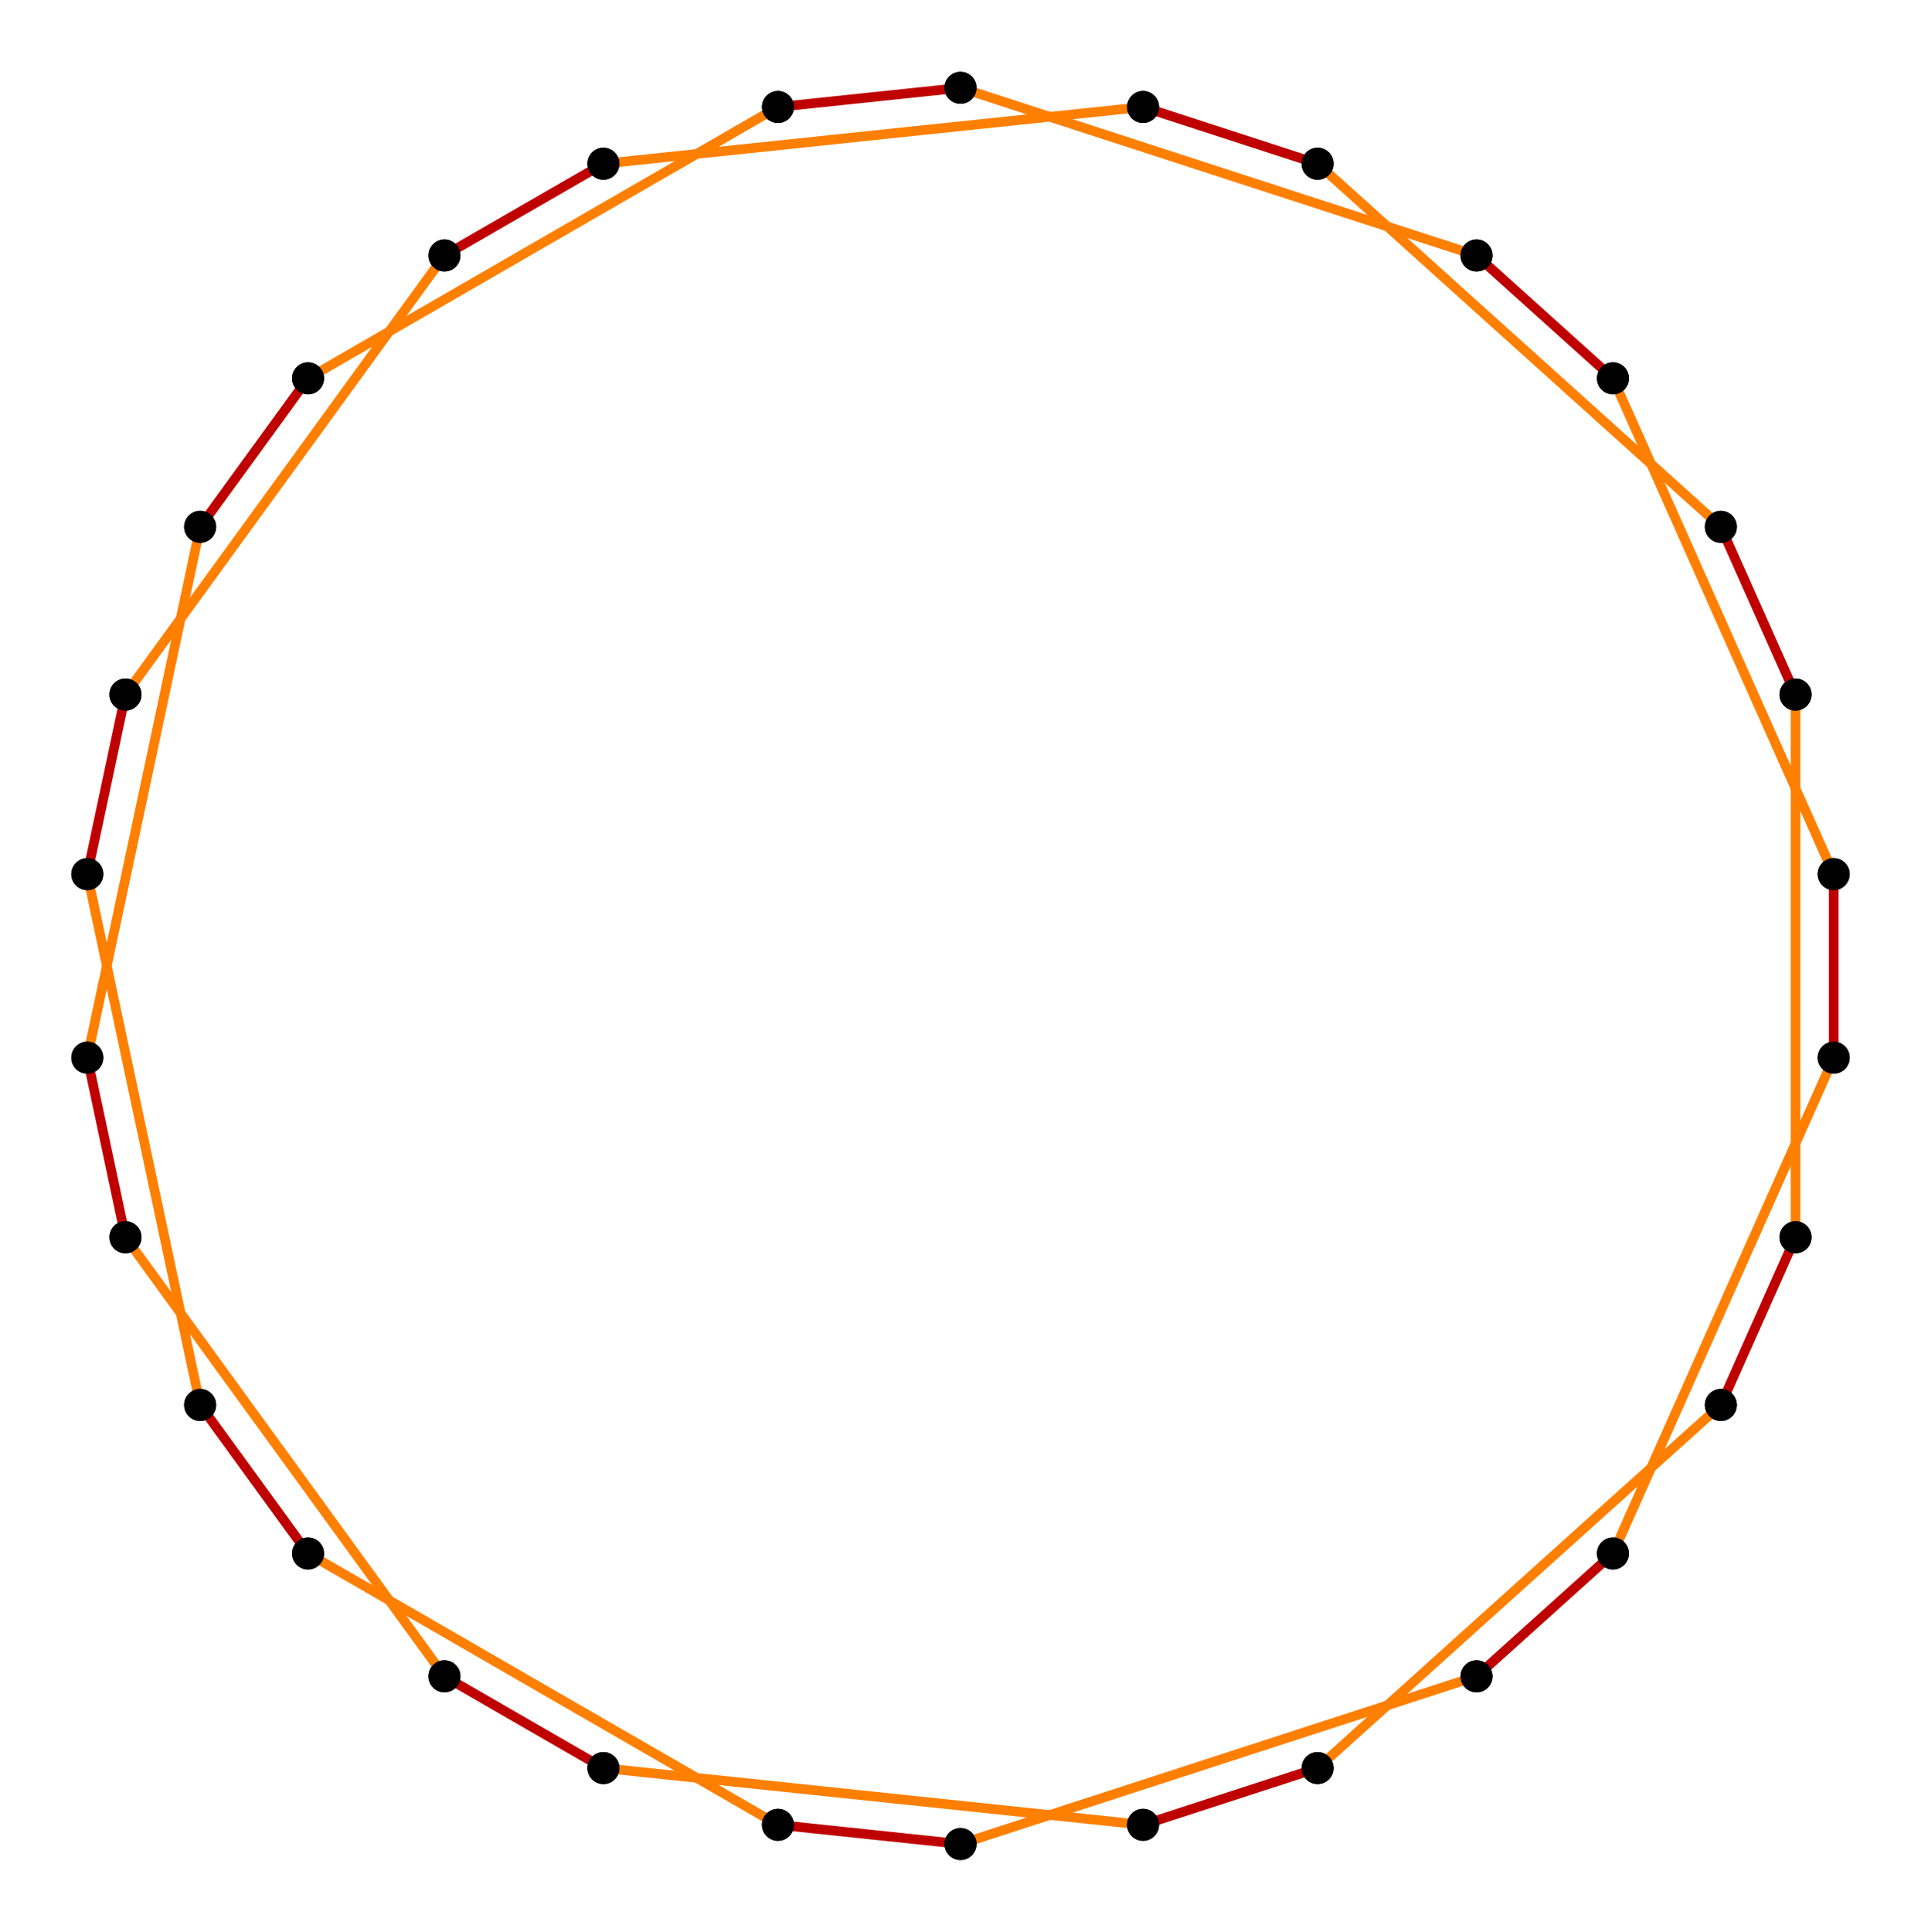 <?xml version="1.0" encoding="UTF-8" standalone="no"?>
<svg xmlns="http://www.w3.org/2000/svg" version="1.0" width="994.522" height="1000.0" id="c:\regular_star_truncation_15-13_5.svg">
<!-- X Coordinate transform: fx(x)=(x+1.0508262)*473.20953-->
<!-- Y Coordinate transform: fy(y)=(1.0566144-y)*473.20953 -->
<!-- star 15/13 truncation #5 -->
<g style="stroke:#000000;stroke-width:4.973;stroke-opacity:1.00;fill-opacity:00">
<!-- Group: <Default>-->
</g>
<g style="stroke:#000000;stroke-width:4.973;stroke-opacity:1.00;fill-opacity:00">
<!-- Group: poly-->
</g>
<g style="stroke:#bf0000;stroke-width:4.973;stroke-opacity:1.00;fill-opacity:00">
<!-- Group: 1-->
<path d="M 764.436,132.265 835.054,195.85" />
<path d="M 949.316,452.487 949.316,547.513" />
<path d="M 764.436,867.735 835.054,804.15" />
<path d="M 497.261,954.545 402.756,944.613" />
<path d="M 103.613,727.273 159.468,804.15" />
<path d="M 45.206,452.487 64.963,359.538" />
<path d="M 312.381,84.752 230.086,132.265" />
<path d="M 591.766,55.387 682.141,84.752" />
<path d="M 929.559,359.538 890.909,272.727" />
<path d="M 929.559,640.462 890.909,727.273" />
<path d="M 591.766,944.613 682.141,915.248" />
<path d="M 312.381,915.248 230.086,867.735" />
<path d="M 45.206,547.513 64.963,640.462" />
<path d="M 103.613,272.727 159.468,195.85" />
<path d="M 497.261,45.455 402.756,55.387" />
</g>
<g style="stroke:#ff7f00;stroke-width:4.973;stroke-opacity:1.00;fill-opacity:00">
<!-- Group: 2-->
<path d="M 949.316,452.487 835.054,195.85" />
<path d="M 949.316,547.513 835.054,804.15" />
<path d="M 497.261,954.545 764.436,867.735" />
<path d="M 402.756,944.613 159.468,804.15" />
<path d="M 45.206,452.487 103.613,727.273" />
<path d="M 64.963,359.538 230.086,132.265" />
<path d="M 591.766,55.387 312.381,84.752" />
<path d="M 682.141,84.752 890.909,272.727" />
<path d="M 929.559,359.538 929.559,640.462" />
<path d="M 682.141,915.248 890.909,727.273" />
<path d="M 591.766,944.613 312.381,915.248" />
<path d="M 64.963,640.462 230.086,867.735" />
<path d="M 45.206,547.513 103.613,272.727" />
<path d="M 402.756,55.387 159.468,195.85" />
<path d="M 497.261,45.455 764.436,132.265" />
</g>
<g style="stroke:#000000;stroke-width:0.663;fill:#000000">
<circle cx="764.436" cy="132.265" r="7.956"/>
<circle cx="835.054" cy="195.85" r="7.956"/>
<circle cx="835.054" cy="195.85" r="7.956"/>
<circle cx="949.316" cy="452.487" r="7.956"/>
<circle cx="949.316" cy="452.487" r="7.956"/>
<circle cx="949.316" cy="547.513" r="7.956"/>
<circle cx="949.316" cy="547.513" r="7.956"/>
<circle cx="835.054" cy="804.15" r="7.956"/>
<circle cx="835.054" cy="804.15" r="7.956"/>
<circle cx="764.436" cy="867.735" r="7.956"/>
<circle cx="764.436" cy="867.735" r="7.956"/>
<circle cx="497.261" cy="954.545" r="7.956"/>
<circle cx="497.261" cy="954.545" r="7.956"/>
<circle cx="402.756" cy="944.613" r="7.956"/>
<circle cx="402.756" cy="944.613" r="7.956"/>
<circle cx="159.468" cy="804.15" r="7.956"/>
<circle cx="159.468" cy="804.15" r="7.956"/>
<circle cx="103.613" cy="727.273" r="7.956"/>
<circle cx="103.613" cy="727.273" r="7.956"/>
<circle cx="45.206" cy="452.487" r="7.956"/>
<circle cx="45.206" cy="452.487" r="7.956"/>
<circle cx="64.963" cy="359.538" r="7.956"/>
<circle cx="64.963" cy="359.538" r="7.956"/>
<circle cx="230.086" cy="132.265" r="7.956"/>
<circle cx="230.086" cy="132.265" r="7.956"/>
<circle cx="312.381" cy="84.752" r="7.956"/>
<circle cx="312.381" cy="84.752" r="7.956"/>
<circle cx="591.766" cy="55.387" r="7.956"/>
<circle cx="591.766" cy="55.387" r="7.956"/>
<circle cx="682.141" cy="84.752" r="7.956"/>
<circle cx="682.141" cy="84.752" r="7.956"/>
<circle cx="890.909" cy="272.727" r="7.956"/>
<circle cx="890.909" cy="272.727" r="7.956"/>
<circle cx="929.559" cy="359.538" r="7.956"/>
<circle cx="929.559" cy="359.538" r="7.956"/>
<circle cx="929.559" cy="640.462" r="7.956"/>
<circle cx="929.559" cy="640.462" r="7.956"/>
<circle cx="890.909" cy="727.273" r="7.956"/>
<circle cx="890.909" cy="727.273" r="7.956"/>
<circle cx="682.141" cy="915.248" r="7.956"/>
<circle cx="682.141" cy="915.248" r="7.956"/>
<circle cx="591.766" cy="944.613" r="7.956"/>
<circle cx="591.766" cy="944.613" r="7.956"/>
<circle cx="312.381" cy="915.248" r="7.956"/>
<circle cx="312.381" cy="915.248" r="7.956"/>
<circle cx="230.086" cy="867.735" r="7.956"/>
<circle cx="230.086" cy="867.735" r="7.956"/>
<circle cx="64.963" cy="640.462" r="7.956"/>
<circle cx="64.963" cy="640.462" r="7.956"/>
<circle cx="45.206" cy="547.513" r="7.956"/>
<circle cx="45.206" cy="547.513" r="7.956"/>
<circle cx="103.613" cy="272.727" r="7.956"/>
<circle cx="103.613" cy="272.727" r="7.956"/>
<circle cx="159.468" cy="195.85" r="7.956"/>
<circle cx="159.468" cy="195.85" r="7.956"/>
<circle cx="402.756" cy="55.387" r="7.956"/>
<circle cx="402.756" cy="55.387" r="7.956"/>
<circle cx="497.261" cy="45.455" r="7.956"/>
<circle cx="497.261" cy="45.455" r="7.956"/>
<circle cx="764.436" cy="132.265" r="7.956"/>
</g>
</svg>
